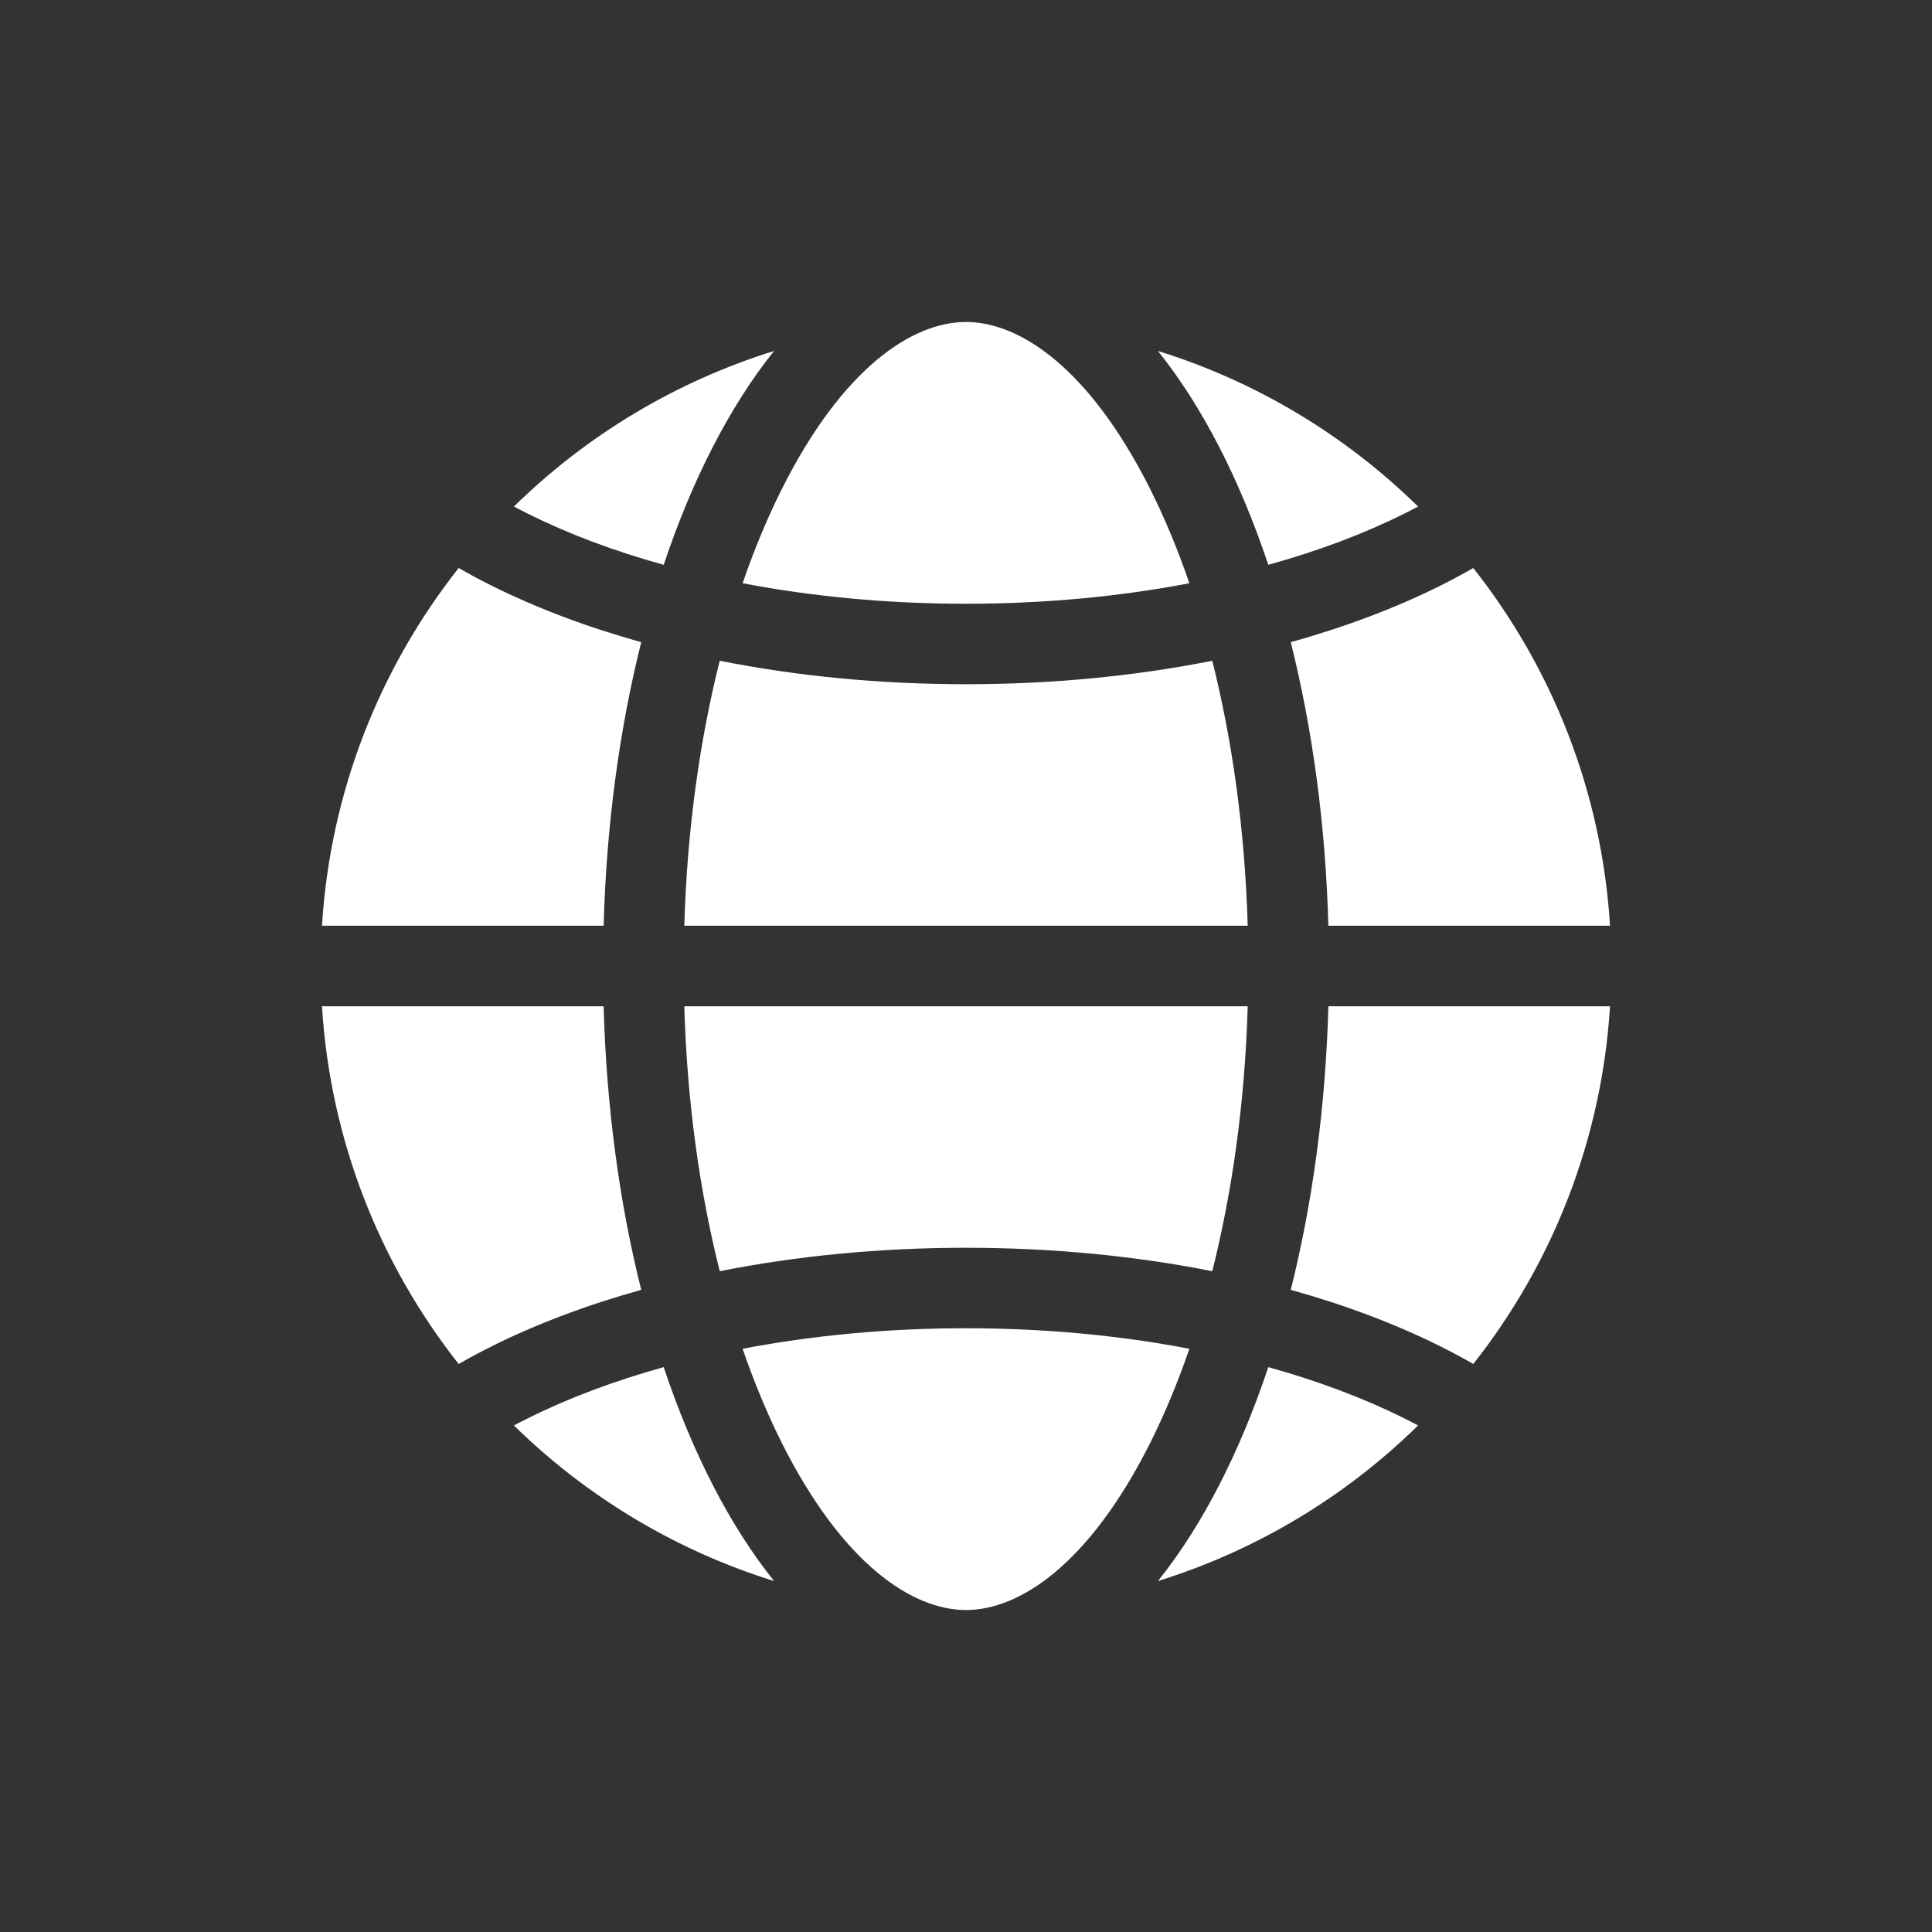 <svg width="32" height="32" viewBox="0 0 32 32" fill="none" xmlns="http://www.w3.org/2000/svg">
<rect x="0" y="0" width="32" height="32" fill="#333333" stroke="none"/>
<path d="M12.944 8.111C13.961 6.081 15.119 5.333 16 5.333C16.881 5.333 18.039 6.081 19.056 8.111C19.291 8.581 19.507 9.099 19.7 9.66C18.558 9.879 17.311 10 16 10C14.689 10 13.442 9.879 12.3 9.66C12.493 9.099 12.709 8.581 12.944 8.111Z" fill="#FFFFFF"/>
<path d="M8.512 8.39C9.708 7.217 11.18 6.323 12.821 5.813C12.093 6.721 11.469 7.931 10.993 9.355C10.159 9.124 9.402 8.838 8.742 8.508C8.663 8.469 8.587 8.43 8.512 8.39Z" fill="#FFFFFF"/>
<path d="M5.333 15.333C5.471 13.103 6.295 11.059 7.597 9.408C7.775 9.51 7.957 9.607 8.144 9.701C8.882 10.069 9.715 10.384 10.621 10.636C10.263 12.063 10.044 13.652 9.998 15.333H5.333Z" fill="#FFFFFF"/>
<path d="M5.333 16.667C5.471 18.896 6.295 20.941 7.597 22.592C7.775 22.49 7.957 22.392 8.144 22.299C8.882 21.931 9.715 21.616 10.621 21.364C10.263 19.937 10.044 18.348 9.998 16.667H5.333Z" fill="#FFFFFF"/>
<path d="M10.993 22.644C11.469 24.069 12.093 25.279 12.821 26.187C11.18 25.677 9.708 24.783 8.512 23.61C8.587 23.57 8.663 23.531 8.742 23.492C9.402 23.162 10.159 22.876 10.993 22.644Z" fill="#FFFFFF"/>
<path d="M19.056 23.889C19.291 23.419 19.507 22.9 19.7 22.34C18.558 22.121 17.311 22 16 22C14.689 22 13.442 22.121 12.3 22.34C12.493 22.9 12.709 23.419 12.944 23.889C13.961 25.919 15.119 26.667 16 26.667C16.881 26.667 18.039 25.919 19.056 23.889Z" fill="#FFFFFF"/>
<path d="M11.921 21.055C11.59 19.74 11.38 18.256 11.334 16.667H20.666C20.62 18.256 20.41 19.74 20.079 21.055C18.81 20.803 17.433 20.667 16 20.667C14.567 20.667 13.19 20.803 11.921 21.055Z" fill="#FFFFFF"/>
<path d="M11.921 10.944C13.19 11.197 14.567 11.333 16 11.333C17.433 11.333 18.81 11.197 20.079 10.944C20.41 12.26 20.62 13.744 20.666 15.333H11.334C11.38 13.744 11.59 12.26 11.921 10.944Z" fill="#FFFFFF"/>
<path d="M23.488 8.39C22.292 7.217 20.82 6.323 19.179 5.813C19.907 6.721 20.531 7.931 21.007 9.355C21.841 9.124 22.598 8.838 23.258 8.508C23.337 8.469 23.413 8.43 23.488 8.39Z" fill="#FFFFFF"/>
<path d="M24.402 9.408C25.705 11.059 26.529 13.103 26.667 15.333H22.002C21.956 13.652 21.737 12.063 21.379 10.636C22.285 10.384 23.118 10.069 23.856 9.701C24.043 9.607 24.225 9.51 24.402 9.408Z" fill="#FFFFFF"/>
<path d="M24.402 22.592C25.705 20.941 26.529 18.896 26.667 16.667H22.002C21.956 18.348 21.737 19.937 21.379 21.364C22.285 21.616 23.118 21.931 23.856 22.299C24.043 22.392 24.225 22.49 24.402 22.592Z" fill="#FFFFFF"/>
<path d="M19.179 26.187C19.907 25.279 20.531 24.069 21.007 22.644C21.841 22.876 22.598 23.162 23.258 23.492C23.337 23.531 23.413 23.57 23.488 23.61C22.292 24.783 20.82 25.677 19.179 26.187Z" fill="#FFFFFF"/>
</svg>
